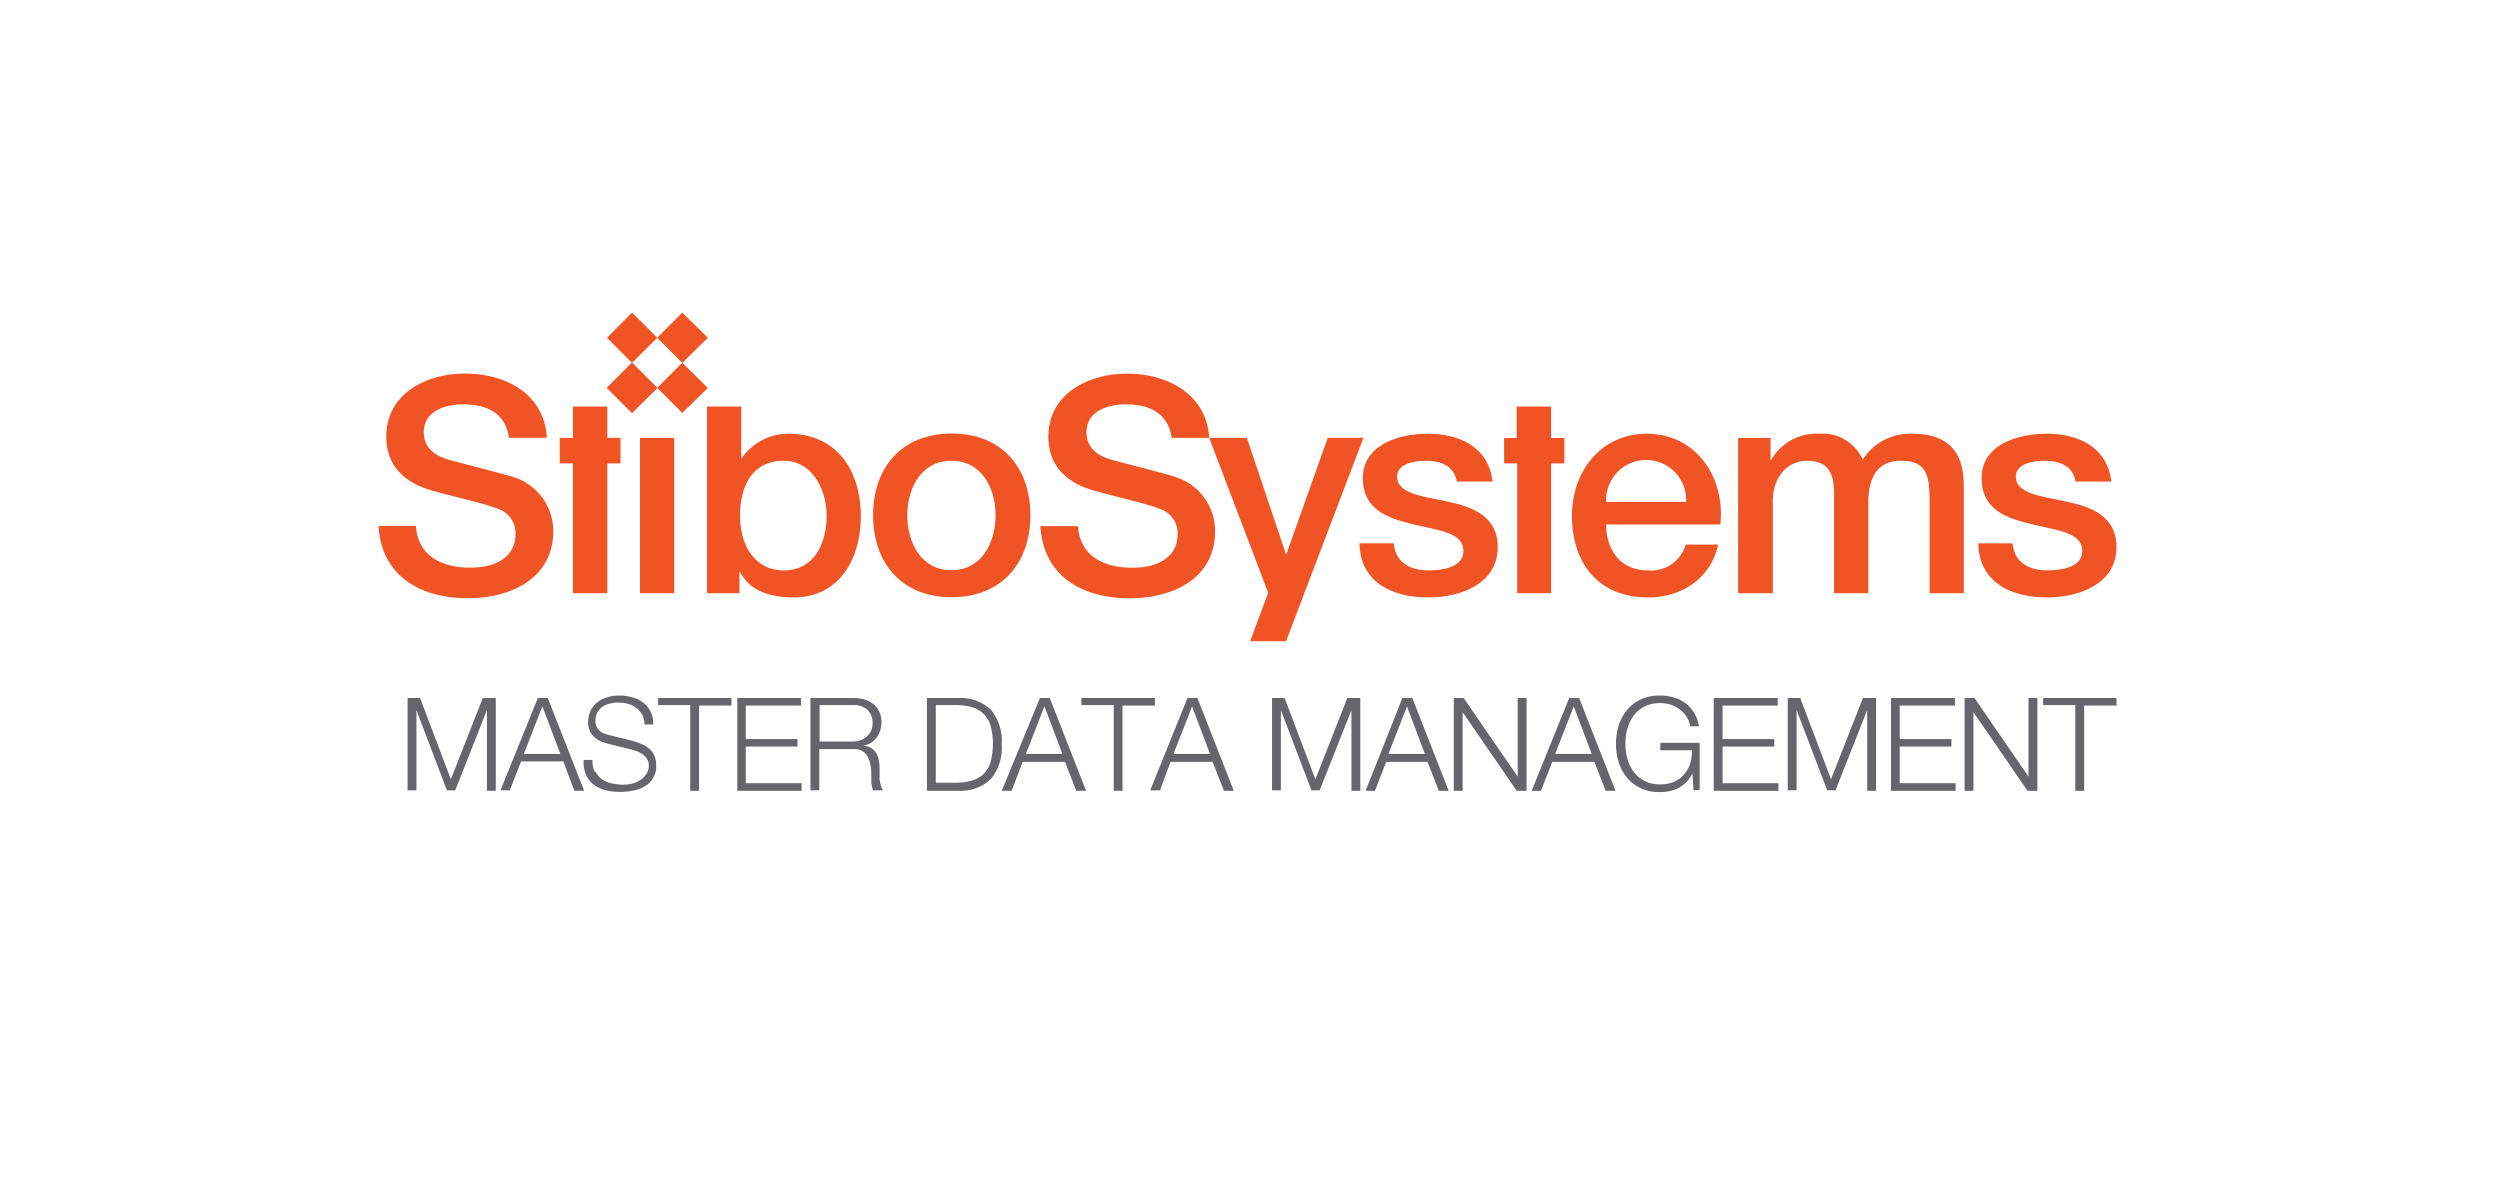 <svg id="Color" xmlns="http://www.w3.org/2000/svg" xmlns:xlink="http://www.w3.org/1999/xlink" viewBox="0 0 254.3 120"><defs><style>.cls-1{fill:none;}.cls-2{fill:#64666b;}.cls-3{clip-path:url(#clip-path);}.cls-4{fill:#f05324;}</style><clipPath id="clip-path"><rect class="cls-1" x="14.48" y="14.8" width="232.03" height="92.63"/></clipPath></defs><g id="g10"><g id="g12"><path id="path14" class="cls-2" d="M42.73,71l3.13,8.27L49.11,71h1.32v9.44h-.9V72.23h0l-3.22,8.16h-.85l-3.1-8.16h0v8.16h-.9V71Z"/></g><g id="g16"><path id="path18" class="cls-2" d="M57,76.69l-1.83-4.84-1.89,4.84ZM55.72,71l3.7,9.44h-1L57.3,77.45H53l-1.14,2.94h-.95L54.71,71Z"/></g><g id="g20"><g class="cls-3"><g id="g22"><g id="g28"><path id="path30" class="cls-2" d="M60.59,78.5a2.09,2.09,0,0,0,.66.78,2.71,2.71,0,0,0,1,.41,5.31,5.31,0,0,0,1.22.13,3.48,3.48,0,0,0,.8-.11,2.69,2.69,0,0,0,.82-.34,1.94,1.94,0,0,0,.62-.59A1.5,1.5,0,0,0,66,77.9a1.31,1.31,0,0,0-.18-.69,2,2,0,0,0-.46-.49,2.67,2.67,0,0,0-.63-.32,6.45,6.45,0,0,0-.68-.2l-2.1-.52a7.46,7.46,0,0,1-.8-.26,2.25,2.25,0,0,1-.68-.43,2,2,0,0,1-.47-.64,2.22,2.22,0,0,1-.18-.94,3,3,0,0,1,.14-.81,2.12,2.12,0,0,1,.49-.87,2.81,2.81,0,0,1,1-.69A4,4,0,0,1,63,70.75a4.52,4.52,0,0,1,1.34.19,3.21,3.21,0,0,1,1.11.55,2.66,2.66,0,0,1,1,2.2h-.89a2.15,2.15,0,0,0-.25-1,1.94,1.94,0,0,0-.57-.67,2.42,2.42,0,0,0-.8-.41,3.1,3.1,0,0,0-1-.14,3.68,3.68,0,0,0-.89.1,2.25,2.25,0,0,0-.76.31,1.71,1.71,0,0,0-.52.58,1.82,1.82,0,0,0-.2.88,1.31,1.31,0,0,0,.12.58,1.15,1.15,0,0,0,.31.42,1.68,1.68,0,0,0,.45.27,3.2,3.2,0,0,0,.55.17l2.3.57a6.5,6.5,0,0,1,.94.33,2.75,2.75,0,0,1,.78.47,1.84,1.84,0,0,1,.53.7,2.27,2.27,0,0,1,.19,1,4.06,4.06,0,0,1,0,.42,1.84,1.84,0,0,1-.16.56,2.67,2.67,0,0,1-.35.6,2.18,2.18,0,0,1-.64.55,3.42,3.42,0,0,1-1,.4,6.59,6.59,0,0,1-3,0,3.3,3.3,0,0,1-1.22-.59,2.56,2.56,0,0,1-.77-1,3.27,3.27,0,0,1-.23-1.49h.9a2.67,2.67,0,0,0,.22,1.22"/></g><g id="g32"><path id="path34" class="cls-2" d="M74.4,71v.77H71.11v8.67h-.9V71.72H66.94V71Z"/></g><g id="g36"><path id="path38" class="cls-2" d="M81.48,71v.77H75.86v3.41h5.26v.76H75.86v3.73h5.68v.77H75V71Z"/></g><g id="g40"><path id="path42" class="cls-2" d="M86.72,75.43a2.28,2.28,0,0,0,.78-.13,1.81,1.81,0,0,0,1.09-.93,1.79,1.79,0,0,0,.17-.78,1.83,1.83,0,0,0-.51-1.37,2,2,0,0,0-1.53-.5H83.37v3.71ZM86.79,71a4.36,4.36,0,0,1,1.1.14,2.67,2.67,0,0,1,.91.45,2.1,2.1,0,0,1,.62.76,2.42,2.42,0,0,1,.24,1.11A2.64,2.64,0,0,1,89.19,75a2.08,2.08,0,0,1-1.37.84v0a2.05,2.05,0,0,1,.77.24,1.54,1.54,0,0,1,.49.46,1.86,1.86,0,0,1,.28.64,4.7,4.7,0,0,1,.11.79c0,.16,0,.35,0,.58s0,.46,0,.69a4.06,4.06,0,0,0,.13.66,1.18,1.18,0,0,0,.23.49h-1a1,1,0,0,1-.13-.33c0-.13-.05-.26-.07-.39l0-.41c0-.13,0-.24,0-.34,0-.34,0-.67-.08-1a2.92,2.92,0,0,0-.25-.88,1.62,1.62,0,0,0-.56-.63,1.64,1.64,0,0,0-1-.21h-3.4v4.19h-.9V71Z"/></g><g id="g44"><path id="path46" class="cls-2" d="M97.11,79.62a6,6,0,0,0,1.75-.22,2.83,2.83,0,0,0,1.21-.69,2.86,2.86,0,0,0,.7-1.23,7.24,7.24,0,0,0,0-3.62,2.8,2.8,0,0,0-.7-1.23,2.84,2.84,0,0,0-1.21-.7,6.4,6.4,0,0,0-1.75-.21H95.19v7.9ZM97.56,71a4.38,4.38,0,0,1,3.24,1.21,4.94,4.94,0,0,1,1.09,3.51,4.94,4.94,0,0,1-1.09,3.51,4.42,4.42,0,0,1-3.24,1.21H94.29V71Z"/></g><g id="g48"><path id="path50" class="cls-2" d="M108.07,76.69l-1.83-4.84-1.89,4.84ZM106.78,71l3.7,9.44h-1l-1.15-2.94h-4.3l-1.13,2.94h-1L105.78,71Z"/></g><g id="g52"><path id="path54" class="cls-2" d="M117.48,71v.77h-3.3v8.67h-.89V71.72H110V71Z"/></g><g id="g56"><path id="path58" class="cls-2" d="M123.08,76.69l-1.82-4.84-1.89,4.84ZM121.8,71l3.7,9.44h-1l-1.15-2.94h-4.29L118,80.39h-1L120.79,71Z"/></g><g id="g60"><path id="path62" class="cls-2" d="M130.67,71l3.13,8.27L137.05,71h1.32v9.44h-.9V72.23h0l-3.23,8.16h-.84l-3.11-8.16h0v8.16h-.9V71Z"/></g><g id="g64"><path id="path66" class="cls-2" d="M144.94,76.69l-1.82-4.84-1.89,4.84ZM143.66,71l3.7,9.44h-1l-1.15-2.94H141l-1.14,2.94h-.95L142.65,71Z"/></g><g id="g68"><path id="path70" class="cls-2" d="M148.88,71l5.5,8h0V71h.9v9.44h-1l-5.5-8h0v8h-.9V71Z"/></g><g id="g72"><path id="path74" class="cls-2" d="M161.91,76.69l-1.83-4.84-1.89,4.84ZM160.63,71l3.7,9.44h-1l-1.15-2.94h-4.29l-1.14,2.94h-.95L159.62,71Z"/></g><g id="g76"><path id="path78" class="cls-2" d="M172.27,80.39l-.12-1.72h0a3.36,3.36,0,0,1-.59.86,3.19,3.19,0,0,1-.78.6,3.46,3.46,0,0,1-.9.33,4.14,4.14,0,0,1-1,.11,4.44,4.44,0,0,1-2-.4,4,4,0,0,1-1.39-1.08,4.69,4.69,0,0,1-.84-1.56,6.34,6.34,0,0,1-.27-1.86,6.41,6.41,0,0,1,.27-1.87,4.69,4.69,0,0,1,.84-1.56,4,4,0,0,1,1.39-1.09,4.59,4.59,0,0,1,2-.4,4.93,4.93,0,0,1,1.4.2,3.47,3.47,0,0,1,2.05,1.57,3.79,3.79,0,0,1,.49,1.36h-.9a2.2,2.2,0,0,0-.27-.82,2.76,2.76,0,0,0-.62-.76,3.07,3.07,0,0,0-.93-.56,3.16,3.16,0,0,0-1.22-.22,3.48,3.48,0,0,0-1.61.35,3.3,3.3,0,0,0-1.11.95,4.19,4.19,0,0,0-.63,1.33,5.84,5.84,0,0,0,0,3,4.35,4.35,0,0,0,.63,1.34,3.28,3.28,0,0,0,1.11.94,3.36,3.36,0,0,0,1.61.36,3.55,3.55,0,0,0,1.39-.26,2.86,2.86,0,0,0,1-.72,3,3,0,0,0,.64-1.1,4.36,4.36,0,0,0,.2-1.39h-3.22v-.76h4v4.8Z"/></g><g id="g80"><path id="path82" class="cls-2" d="M180.83,71v.77h-5.61v3.41h5.26v.76h-5.26v3.73h5.68v.77h-6.58V71Z"/></g><g id="g84"><path id="path86" class="cls-2" d="M183.12,71l3.13,8.27L189.5,71h1.33v9.44h-.9V72.23h0l-3.22,8.16h-.85l-3.11-8.16h0v8.16h-.9V71Z"/></g><g id="g88"><path id="path90" class="cls-2" d="M198.86,71v.77h-5.62v3.41h5.26v.76h-5.26v3.73h5.69v.77h-6.58V71Z"/></g><g id="g92"><path id="path94" class="cls-2" d="M200.84,71l5.5,8h0V71h.9v9.44h-1l-5.5-8h0v8h-.9V71Z"/></g><g id="g96"><path id="path98" class="cls-2" d="M215.29,71v.77H212v8.67h-.9V71.72h-3.28V71Z"/></g><g id="g100"><path id="path102" class="cls-4" d="M52,48.46c-1.13-.34-6-1.59-6.29-1.68-1.56-.43-2.6-1.28-2.6-2.81,0-2.2,2.23-2.84,4-2.84,2.49,0,4.31.93,4.66,3.4h3.85C55.41,40.27,51.7,38,47.29,38c-3.94,0-8,2.05-8,6.42,0,2.26,1.1,4.52,4.83,5.53,3,.82,5,1.22,6.51,1.8a2.6,2.6,0,0,1,1.8,2.69c0,1.65-1.25,3.3-4.62,3.3-2.91,0-5.29-1.2-5.51-4.23H38.51c.3,5.09,4.25,7.34,9.09,7.34,4.34,0,8.68-2,8.68-6.84A5.77,5.77,0,0,0,52,48.46"/></g><g id="g104"><path id="path106" class="cls-4" d="M141.77,55.27c.19,2,1.71,2.75,3.58,2.75,1.31,0,3.6-.27,3.51-2.08s-2.62-2-5.16-2.62-5.07-1.47-5.07-4.68c0-3.45,3.73-4.52,6.6-4.52,3.24,0,6.17,1.34,6.6,4.86h-3.64c-.31-1.65-1.68-2.11-3.21-2.11-1,0-2.87.25-2.87,1.62,0,1.71,2.57,2,5.13,2.53s5.11,1.5,5.11,4.62c0,3.76-3.79,5.13-7.06,5.13-4,0-6.94-1.77-7-5.5Z"/></g><g id="g108"><path id="path110" class="cls-4" d="M171.51,51.06a4.07,4.07,0,1,0-8.13,0Zm-8.13,2.29c0,2.47,1.34,4.67,4.25,4.67a3.65,3.65,0,0,0,3.84-2.62h3.3c-.76,3.45-3.69,5.37-7.14,5.37-5,0-7.73-3.45-7.73-8.31,0-4.49,2.93-8.34,7.63-8.34,5,0,8,4.49,7.46,9.23Z"/></g><g id="g112"><path id="path114" class="cls-4" d="M176.8,44.55h3.3v2.2h.09a5.28,5.28,0,0,1,4.86-2.63,4.47,4.47,0,0,1,4.43,2.63,5.7,5.7,0,0,1,5-2.63c3.33,0,5.28,1.47,5.28,5.32v10.9h-3.48V51.12c0-2.51-.15-4.25-2.87-4.25-2.35,0-3.36,1.56-3.36,4.22v9.25h-3.49V50.2c0-2.17-.67-3.33-2.78-3.33-1.8,0-3.45,1.47-3.45,4.09v9.38H176.8Z"/></g><g id="g116"><path id="path118" class="cls-4" d="M204.72,55.27c.18,2,1.71,2.75,3.57,2.75,1.31,0,3.61-.27,3.52-2.08s-2.63-2-5.17-2.62-5.07-1.47-5.07-4.68c0-3.45,3.73-4.52,6.6-4.52,3.24,0,6.17,1.34,6.6,4.86h-3.64c-.3-1.65-1.68-2.11-3.21-2.11-1,0-2.87.25-2.87,1.62,0,1.71,2.57,2,5.13,2.53s5.11,1.5,5.11,4.62c0,3.76-3.79,5.13-7.06,5.13-4,0-6.93-1.77-7-5.5Z"/></g><g id="g120"><path id="path122" class="cls-4" d="M79.71,46.87c-2.94,0-4.43,2.23-4.43,5.59,0,3.18,1.62,5.56,4.43,5.56,3.17,0,4.37-2.81,4.37-5.56s-1.5-5.59-4.37-5.59m-7.79-5.52H75.4v5.24h.06a5.77,5.77,0,0,1,4.71-2.47c5,0,7.39,3.79,7.39,8.4,0,4.25-2.14,8.25-6.82,8.25-2.13,0-4.42-.52-5.46-2.6h-.06v2.17h-3.3Z"/></g><g id="g124"><path id="path126" class="cls-4" d="M101.27,52.43c0-2.72-1.37-5.56-4.49-5.56s-4.49,2.84-4.49,5.56S93.67,58,96.78,58s4.49-2.84,4.49-5.59m-12.46,0c0-4.83,2.9-8.31,8-8.31s8,3.48,8,8.31-2.91,8.34-8,8.34-8-3.48-8-8.34"/></g><path id="path128" class="cls-4" d="M65.1,44.55h3.48V60.34H65.1Z"/><g id="g130"><path id="path132" class="cls-4" d="M119.41,48.46c-1.13-.34-6-1.59-6.3-1.68-1.55-.43-2.59-1.28-2.59-2.81,0-2.2,2.23-2.84,4-2.84,2.48,0,4.31.94,4.66,3.41H123c-.24-4.26-4-6.53-8.36-6.53-3.94,0-8,2.05-8,6.42,0,2.26,1.1,4.52,4.83,5.53,3,.82,5,1.22,6.5,1.8a2.6,2.6,0,0,1,1.81,2.69c0,1.65-1.26,3.3-4.62,3.3-2.91,0-5.3-1.2-5.51-4.23h-3.82c.3,5.09,4.25,7.34,9.09,7.34,4.34,0,8.68-2,8.68-6.84a5.77,5.77,0,0,0-4.25-5.56"/></g><g id="g134"><path id="path136" class="cls-4" d="M61.78,60.34V47.14h1.34v-2.6H61.78V41.35h-3.5v3.19H56.94v2.6h1.34v13.2Z"/></g><g id="g138"><path id="path140" class="cls-4" d="M127.17,65.22h3.65l7.87-20.69h-3.63l-4.23,11.91-4-11.9H123l6,15.76Z"/></g><g id="g142"><path id="path144" class="cls-4" d="M66.85,34.36l-2.56,2.55-2.55-2.55,2.55-2.56Z"/></g><g id="g146"><path id="path148" class="cls-4" d="M72,39.46,69.4,42l-2.55-2.55,2.55-2.55Z"/></g><g id="g150"><path id="path152" class="cls-4" d="M72,34.36,69.4,36.91l-2.55-2.55L69.4,31.8Z"/></g><g id="g154"><path id="path156" class="cls-4" d="M66.85,39.46,64.29,42l-2.55-2.55,2.55-2.55Z"/></g><g id="g158"><path id="path160" class="cls-4" d="M66.85,39.46,64.29,42l-2.55-2.55,2.55-2.55Z"/></g><g id="g162"><path id="path164" class="cls-4" d="M157.78,60.34V47.14h1.35V44.55h-1.35v-3.2h-3.5v3.2H153v2.59h1.33v13.2Z"/></g></g></g></g></g></svg>